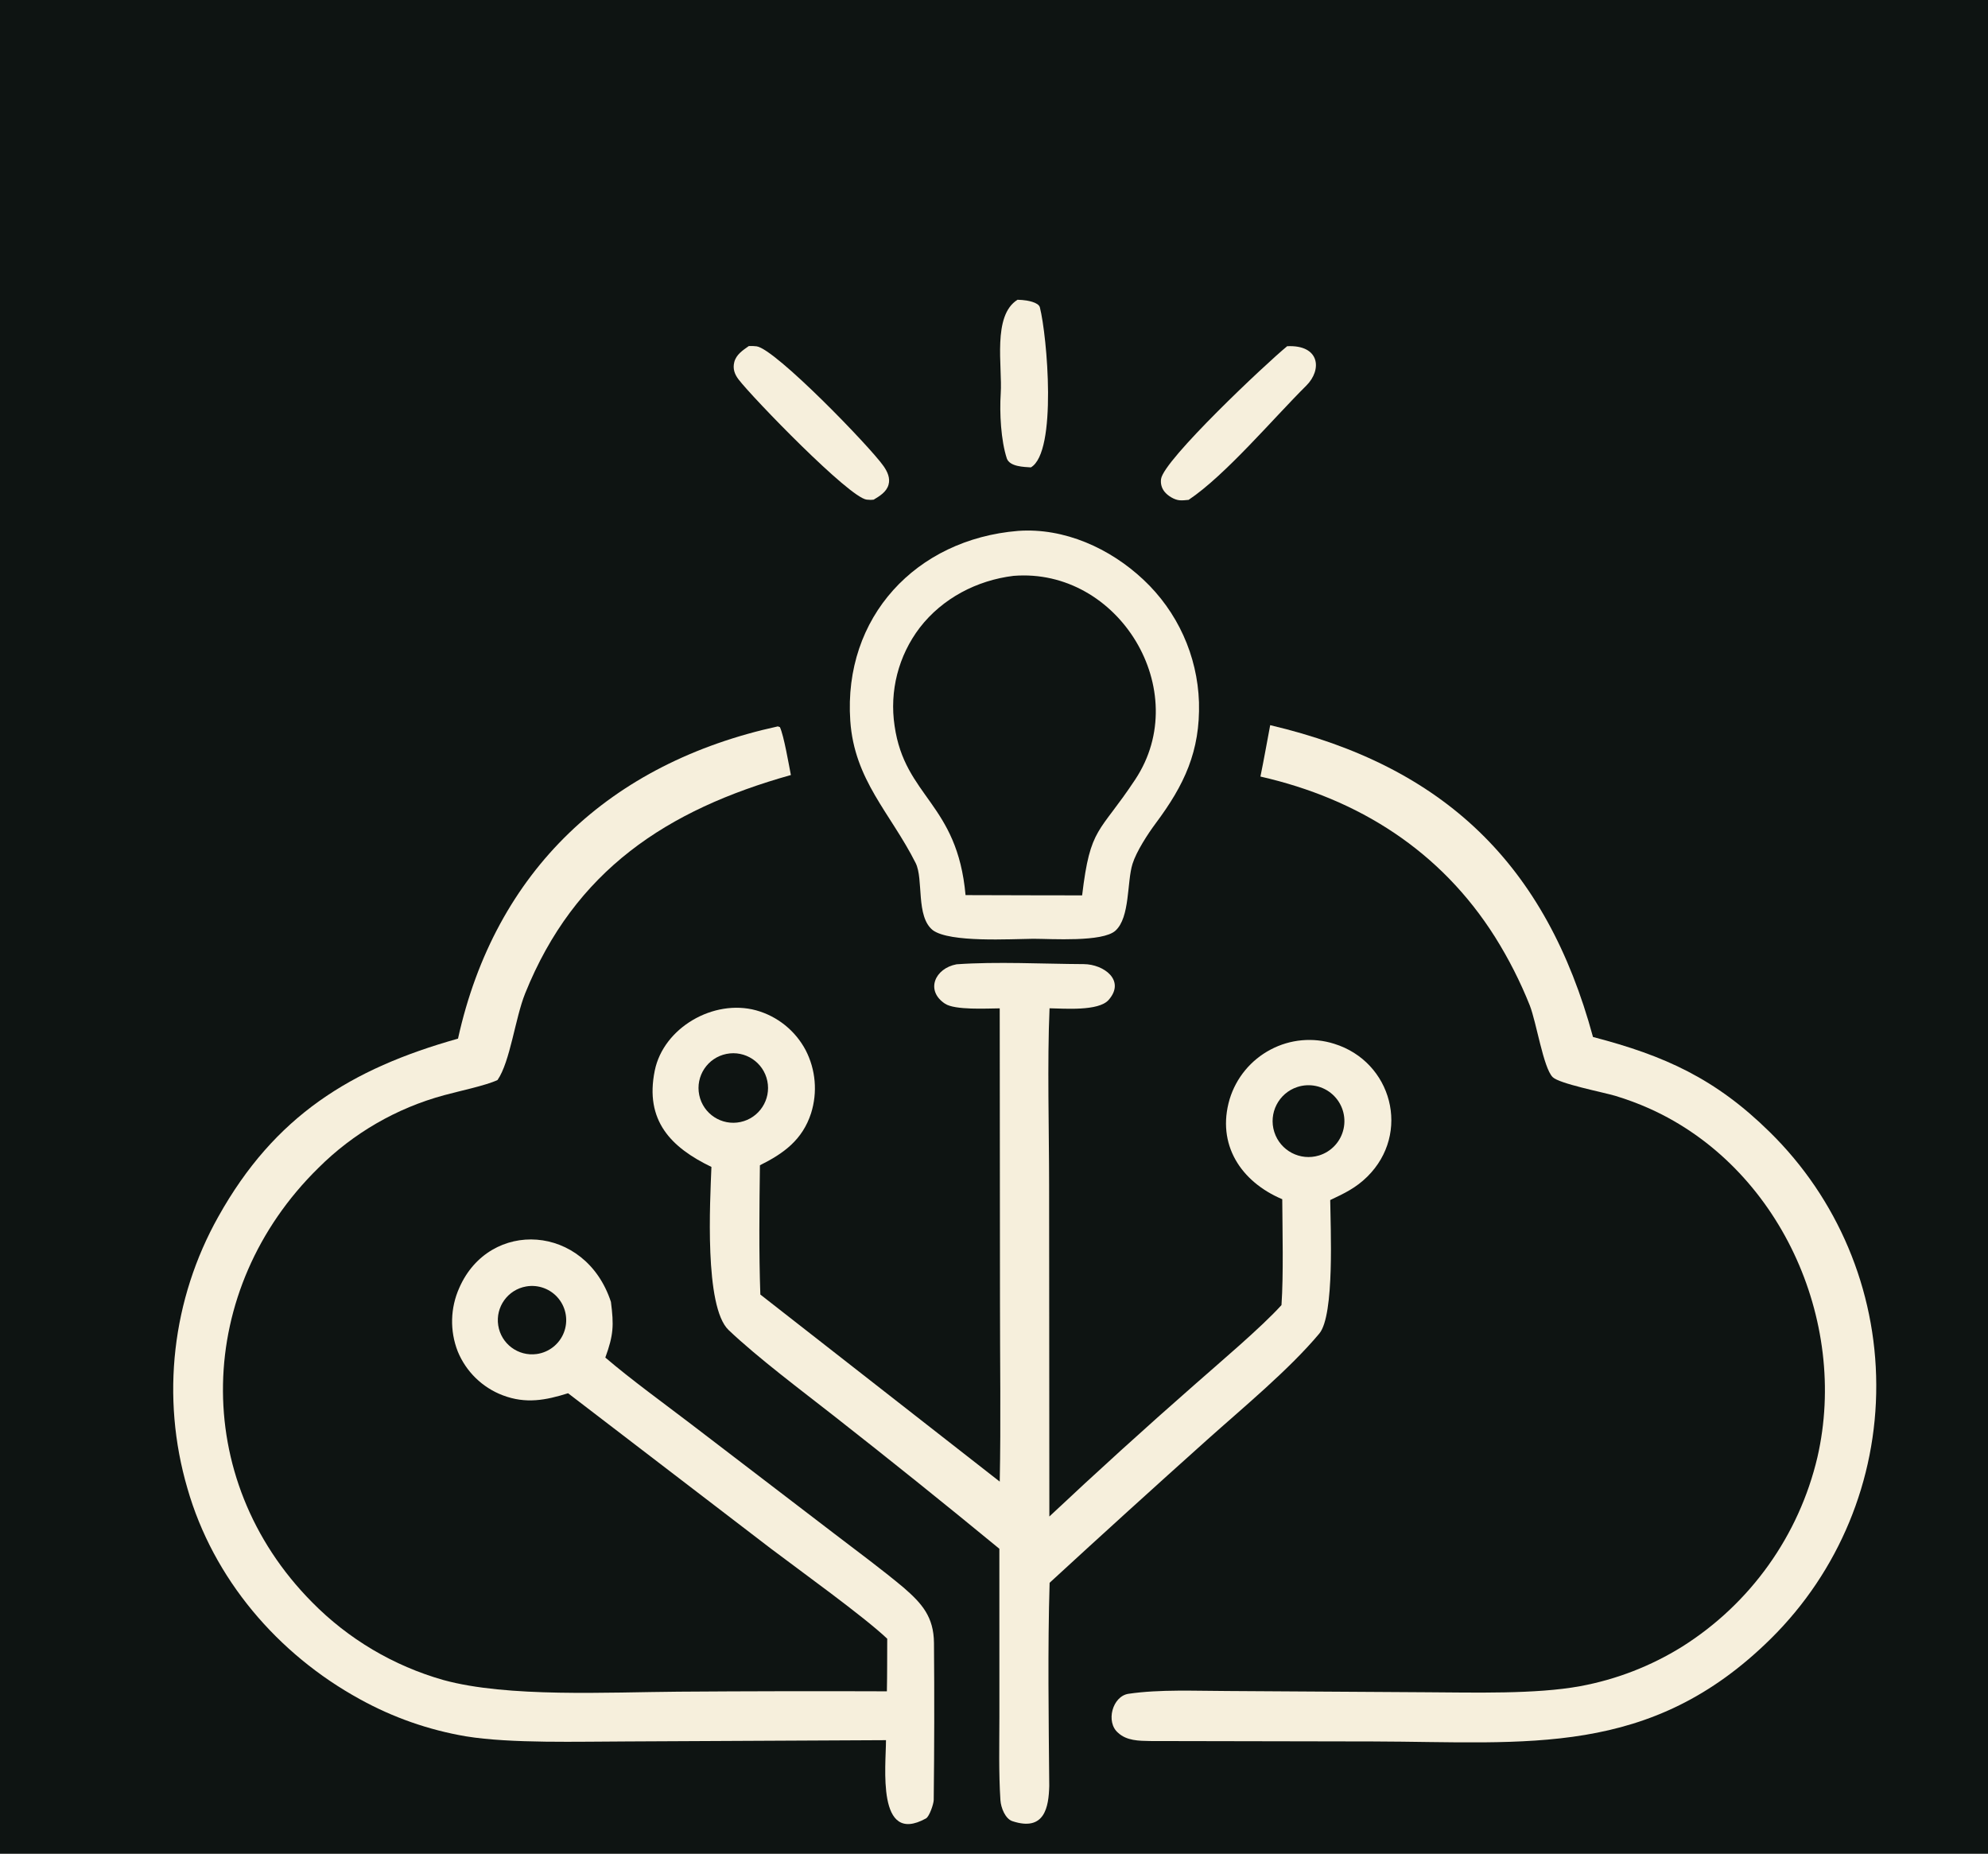 <?xml version="1.0" encoding="utf-8" ?><svg xmlns="http://www.w3.org/2000/svg" xmlns:xlink="http://www.w3.org/1999/xlink" width="1092" height="1018" viewBox="0 0 1092 1018"><rect x="0" y="0" width="1092" height="1018" fill="#808080" stroke="none"/><clipPath id="cl_18"><rect x="-0.001" y="5.3405762e-05" width="1092.353" height="1018.135"/></clipPath><g clip-path="url(#cl_18)"><path fill="#0E1412" transform="matrix(1.903 0 0 1.903 -411.061 -17.127)" d="M0 0L1024 0L1024 1024L0 1024L0 0Z"/><path fill="#F6EFDC" transform="matrix(1.903 0 0 1.903 -411.061 -17.127)" d="M440.531 218.627L441.125 218.843C442.261 221.24 443.702 229.662 444.292 232.664C408.49 242.697 381.868 260.218 367.59 295.69C364.696 302.881 363.289 315.341 359.616 320.685C356.11 322.317 348.324 323.917 344.217 325.057C330.483 328.773 317.959 336.016 307.889 346.067C272.316 380.987 270.709 435.648 306.066 471.359C316.543 482.009 329.608 489.752 343.981 493.829C362.533 498.937 391.708 497.336 411.788 497.198C431.859 497.054 451.931 497.018 472.002 497.092C472.108 492.098 472.073 486.924 472.1 481.913C465.395 475.533 446.636 462.052 438.606 455.97L379.979 411.072C373.531 413.094 367.808 414.199 361.135 411.669C355.227 409.426 350.515 404.831 348.124 398.982C345.812 393.056 345.977 386.449 348.582 380.646C357.321 360.704 384.968 362.195 392.35 384.704C393.215 391.488 393.114 394.226 390.732 400.773C398.056 407.047 407.63 413.984 415.378 419.901L456.95 451.695C463.495 456.705 470.529 461.889 476.798 467.131C482.147 471.768 485.53 475.592 485.596 483.147C485.728 498.195 485.695 513.411 485.523 528.45C485.51 529.57 484.272 533.231 483.291 533.772C468.93 541.699 471.757 518.528 471.744 511.189L396.935 511.557C383.214 511.584 363.495 512.194 350.522 510.085C339.77 508.263 329.405 504.635 319.864 499.354C296.18 486.376 277.552 464.612 270.094 438.489C262.408 412.205 265.638 383.933 279.055 360.061C295.272 331.062 317.242 317.435 348.209 308.735C358.937 260.169 392.109 229.194 440.531 218.627Z"/><path fill="#0E1412" transform="matrix(1.903 0 0 1.903 -411.061 -17.127)" d="M367.891 380.253C371.408 379.645 374.98 380.983 377.231 383.753C379.483 386.523 380.063 390.293 378.748 393.612C377.434 396.931 374.429 399.281 370.892 399.758C365.561 400.477 360.636 396.795 359.818 391.478C359 386.162 362.59 381.17 367.891 380.253Z"/><path fill="#F6EFDC" transform="matrix(1.903 0 0 1.903 -411.061 -17.127)" d="M492.117 287.283C503.724 286.456 517.119 287.175 528.83 287.232C534.598 287.26 540.982 291.922 536.005 297.571C533.086 300.886 523.121 300.04 518.956 299.977C518.273 315.647 518.823 335.047 518.829 350.958L518.9 446.643C532.633 433.743 546.586 421.08 560.754 408.66C567.51 402.69 580.228 391.952 585.904 385.626C586.507 376.712 586.178 364.285 586.127 355.078C574.185 350.047 567.099 339.273 570.932 326.225C572.802 320.052 577.069 314.888 582.778 311.887C588.418 308.898 595.022 308.298 601.109 310.22C617.809 315.39 623.334 336.059 610.676 348.567C607.423 351.781 604.086 353.383 599.972 355.319C600.038 363.06 601.294 388.502 596.82 393.848C588.098 404.271 574.781 415.249 564.447 424.502C549.199 438.157 534.042 451.912 518.976 465.767C518.397 484.826 518.711 505.298 518.87 524.391C518.717 530.516 517.541 537.632 508.243 534.569C506.168 533.885 504.92 530.687 504.778 528.519C504.256 520.548 504.473 512.369 504.48 504.343L504.47 455.951C488.681 442.965 472.738 430.166 456.645 417.559C447.301 410.232 434.67 400.778 426.316 392.829C419.24 386.097 420.988 355.493 421.358 345.76C409.736 340.163 402.055 332.426 405.001 317.963C407.523 305.579 421.967 297.219 434.253 300.567C440.405 302.271 445.584 306.436 448.569 312.08C451.463 317.699 452.021 324.234 450.121 330.262C447.631 337.977 442.159 341.905 435.353 345.282C435.206 357.492 435.041 370.44 435.479 382.588L504.578 436.574C504.931 419.603 504.639 401.487 504.649 384.454L504.573 299.997C500.718 300.032 491.646 300.547 488.785 298.657C483.059 294.875 485.842 288.451 492.117 287.283Z"/><path fill="#0E1412" transform="matrix(1.903 0 0 1.903 -411.061 -17.127)" d="M590.447 322.706C593.988 321.534 597.886 322.354 600.653 324.855C603.42 327.356 604.63 331.152 603.82 334.792C603.01 338.433 600.306 341.358 596.74 342.451C591.312 344.114 585.556 341.099 583.832 335.69C582.108 330.28 585.058 324.491 590.447 322.706Z"/><path fill="#0E1412" transform="matrix(1.903 0 0 1.903 -411.061 -17.127)" d="M425.699 313.145C431.106 312.064 436.373 315.55 437.491 320.95C438.609 326.349 435.16 331.64 429.768 332.795C424.323 333.962 418.97 330.472 417.841 325.019C416.711 319.566 420.239 314.237 425.699 313.145Z"/><path fill="#F6EFDC" transform="matrix(1.903 0 0 1.903 -411.061 -17.127)" d="M509.856 162.21C523.215 161.243 536.452 167.262 546.046 176.285C555.872 185.475 561.643 198.194 562.088 211.64C562.465 225.815 557.839 235.561 549.586 246.615C547.342 249.621 544.002 254.76 542.903 258.31C541.266 263.506 542.222 273.741 537.977 277.58C534.278 280.927 519.509 279.925 514.25 279.919C507.723 279.983 490.238 281.069 485.277 277.453C480.287 273.504 482.653 262.728 480.301 258.046C473.015 243.592 462.611 234.175 461.438 217.001C459.397 187.103 480.395 164.63 509.856 162.21Z"/><path fill="#0E1412" transform="matrix(1.903 0 0 1.903 -411.061 -17.127)" d="M508.558 175.185C538.965 172.752 560.601 208.353 543.709 233.922C533.229 249.786 530.743 247.366 528.359 267.391L515.75 267.375L494.709 267.318C492.329 240.76 477.192 239.068 474.228 218.482C472.711 208.443 475.331 198.219 481.488 190.146C488.039 181.651 497.984 176.474 508.558 175.185Z"/><path fill="#F6EFDC" transform="matrix(1.903 0 0 1.903 -411.061 -17.127)" d="M582.645 218.272C632.952 230.124 662.332 258.561 675.821 308.262C696.515 313.648 711.192 320.286 726.829 335.683C746.425 354.902 757.502 381.172 757.584 408.619C757.709 436.123 746.758 462.519 727.201 481.858C692.333 516.346 657 511.678 612.422 511.561L547.98 511.438C544.783 511.384 541.208 511.367 538.735 509.053C535.1 505.973 537.093 498.494 541.747 497.807C550.714 496.483 561.16 496.985 570.188 497.003L627.853 497.364C641.254 497.432 659.347 497.965 672.145 495.603C682.584 493.674 692.567 489.803 701.578 484.19C721.257 471.797 735.274 452.162 740.602 429.524C749.686 389.98 729.534 345.757 692.25 328.976C688.986 327.511 685.63 326.26 682.203 325.23C678.678 324.191 666.064 321.746 664.169 319.831C661.488 317.121 659.513 304.111 657.573 299.148C654.838 292.291 651.489 285.695 647.565 279.442C631.901 254.59 608.165 239.542 579.827 233.102C580.823 228.257 581.72 223.149 582.645 218.272Z"/><path fill="#F6EFDC" transform="matrix(1.903 0 0 1.903 -411.061 -17.127)" d="M432.14 108.872C432.9 108.834 433.636 108.841 434.394 108.944C439.817 109.683 467.229 138.02 471.057 143.532C472.146 145.1 473.04 146.969 472.468 148.923C471.861 150.997 469.925 152.152 468.195 153.195C467.497 153.287 466.886 153.261 466.177 153.185C461.179 152.646 433.272 123.824 429.204 118.518C428.052 117.016 427.472 115.425 427.949 113.522C428.499 111.325 430.403 110.092 432.14 108.872Z"/><path fill="#F6EFDC" transform="matrix(1.903 0 0 1.903 -411.061 -17.127)" d="M587.545 108.915C596.949 108.453 597.732 115.66 593.048 120.305C583.629 129.646 569.677 146.196 559.098 153.253C558.248 153.338 557.353 153.443 556.499 153.375C554.963 153.252 553.072 152.075 552.133 150.888C551.294 149.828 550.964 148.575 551.141 147.24C551.872 141.732 581.616 113.743 587.545 108.915Z"/><path fill="#F6EFDC" transform="matrix(1.903 0 0 1.903 -411.061 -17.127)" d="M509.718 95.503C510.171 95.521 510.624 95.546 511.076 95.577C512.38 95.67 515.779 96.192 516.166 97.711C518.244 105.854 521.238 139.469 513.561 143.883C511.537 143.739 507.545 143.696 506.637 141.349C504.915 136.117 504.496 128.151 504.864 122.556C505.378 114.724 502.384 100.058 509.718 95.503Z"/></g></svg>